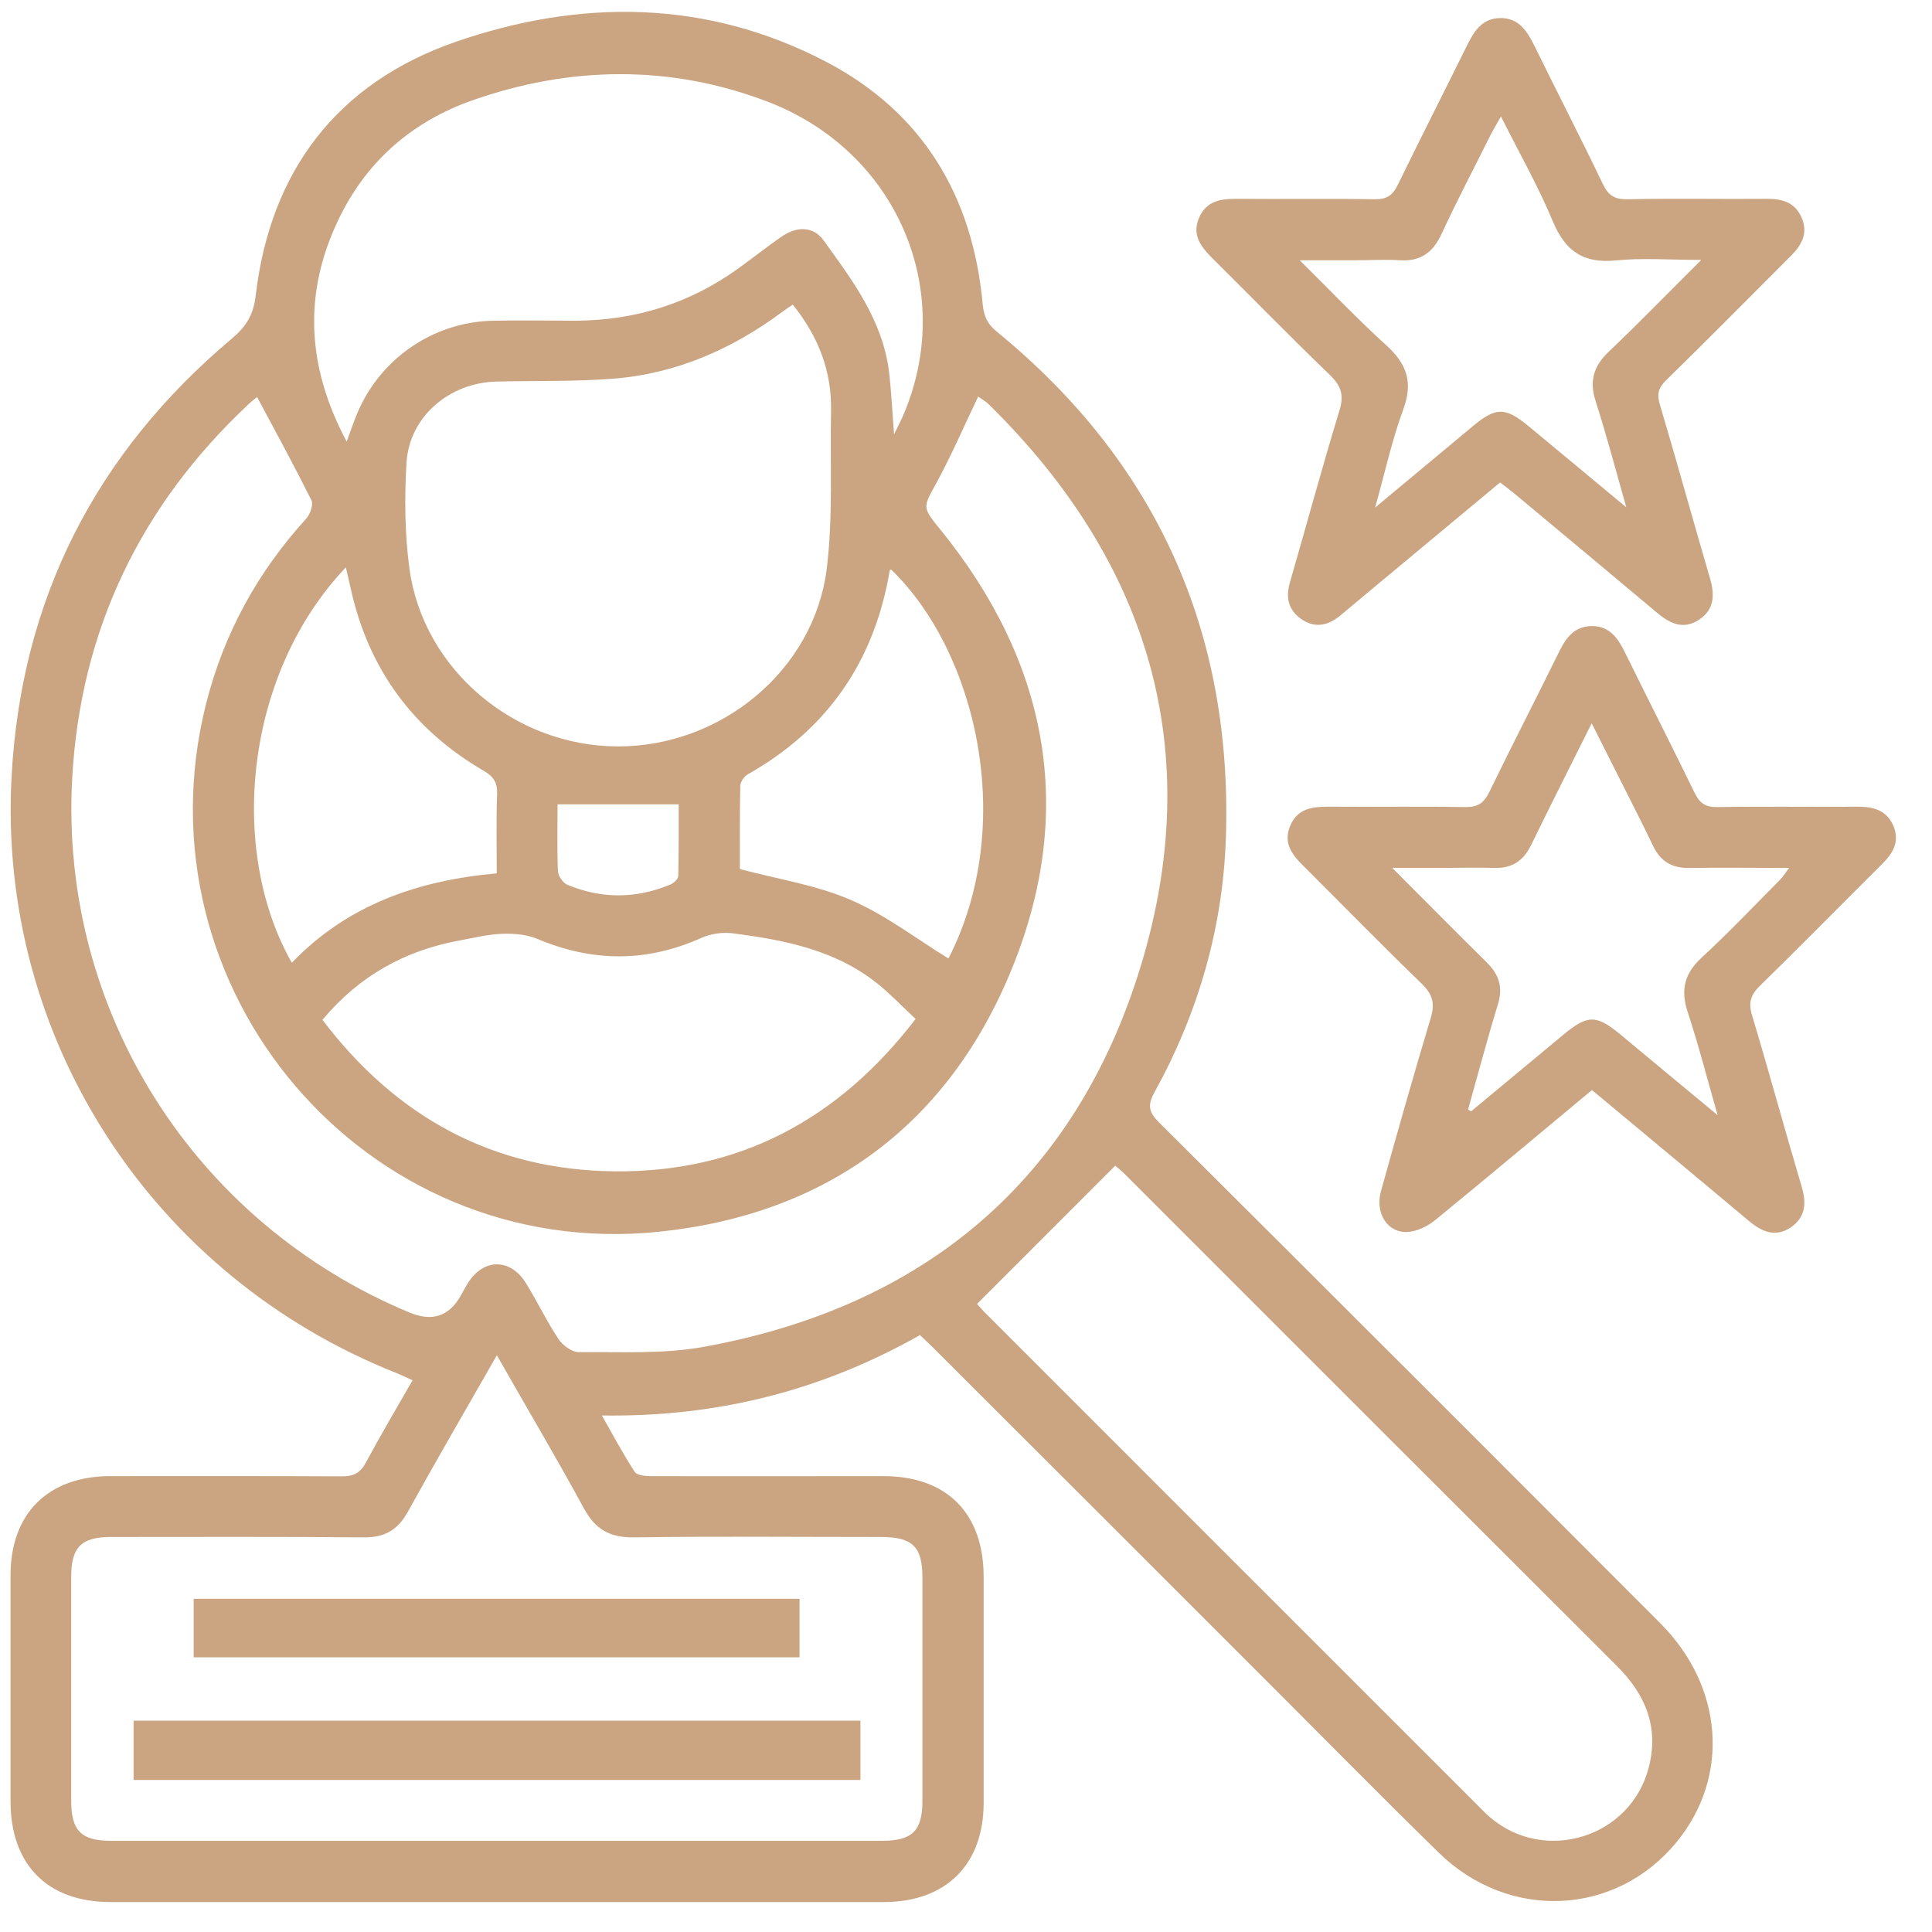 <svg width="46" height="46" viewBox="0 0 46 46" fill="none" xmlns="http://www.w3.org/2000/svg">
<g clip-path="url(#clip0_1_4295)">
<path d="M21.907 31.786C19.584 33.101 17.089 33.744 14.331 33.702C14.604 34.184 14.84 34.628 15.113 35.044C15.168 35.132 15.376 35.146 15.515 35.146C17.357 35.151 19.195 35.146 21.037 35.146C22.541 35.146 23.42 36.03 23.42 37.539C23.42 39.335 23.42 41.13 23.42 42.926C23.42 44.393 22.522 45.287 21.046 45.287C14.909 45.287 8.767 45.287 2.63 45.287C1.131 45.287 0.251 44.398 0.251 42.889C0.251 41.093 0.251 39.298 0.251 37.502C0.251 36.035 1.149 35.146 2.626 35.146C4.468 35.146 6.305 35.142 8.147 35.151C8.425 35.151 8.578 35.068 8.712 34.822C9.059 34.174 9.434 33.54 9.823 32.864C9.679 32.8 9.563 32.74 9.443 32.693C3.639 30.393 -0.059 24.733 0.275 18.503C0.497 14.282 2.274 10.793 5.514 8.067C5.856 7.78 6.032 7.507 6.088 7.039C6.435 4.063 8.036 1.976 10.841 0.999C13.803 -0.028 16.816 -0.019 19.662 1.467C21.962 2.666 23.161 4.665 23.397 7.238C23.425 7.516 23.499 7.701 23.716 7.882C27.539 11.001 29.354 15.051 29.187 19.966C29.113 22.104 28.525 24.127 27.488 26.006C27.317 26.316 27.35 26.478 27.595 26.723C31.584 30.694 35.56 34.669 39.536 38.654C41.035 40.159 41.193 42.301 39.924 43.852C38.48 45.624 35.926 45.749 34.25 44.106C32.751 42.639 31.284 41.144 29.798 39.663C27.271 37.136 24.744 34.609 22.212 32.082C22.115 31.985 22.018 31.897 21.902 31.786H21.907ZM6.125 9.45C6.097 9.474 6.009 9.538 5.935 9.608C3.348 12.024 1.913 15.004 1.719 18.531C1.413 24.066 4.634 29.125 9.758 31.254C10.289 31.473 10.691 31.34 10.966 30.856C11.026 30.75 11.082 30.643 11.146 30.541C11.521 29.953 12.16 29.958 12.525 30.555C12.794 30.99 13.016 31.458 13.298 31.883C13.396 32.032 13.618 32.194 13.78 32.194C14.77 32.184 15.784 32.244 16.751 32.069C22.009 31.115 25.614 28.093 27.165 22.988C28.715 17.878 27.359 13.384 23.555 9.64C23.466 9.552 23.351 9.488 23.291 9.441C22.953 10.145 22.657 10.834 22.3 11.492C21.967 12.098 21.953 12.07 22.402 12.625C24.952 15.773 25.623 19.29 24.101 23.044C22.587 26.779 19.681 28.921 15.673 29.329C8.698 30.037 3.195 23.553 4.907 16.754C5.329 15.083 6.134 13.62 7.291 12.348C7.384 12.246 7.467 12.014 7.416 11.913C7.009 11.098 6.574 10.297 6.125 9.46V9.45ZM11.831 32.267C11.091 33.563 10.387 34.771 9.712 35.993C9.471 36.428 9.161 36.609 8.661 36.604C6.657 36.586 4.653 36.595 2.644 36.595C1.936 36.595 1.695 36.836 1.695 37.544C1.695 39.321 1.695 41.103 1.695 42.88C1.695 43.588 1.936 43.829 2.644 43.829C8.763 43.829 14.886 43.829 21.004 43.829C21.717 43.829 21.962 43.588 21.962 42.889C21.962 41.112 21.962 39.33 21.962 37.553C21.962 36.826 21.722 36.595 20.977 36.595C19.019 36.595 17.056 36.576 15.099 36.604C14.525 36.613 14.178 36.419 13.905 35.919C13.252 34.716 12.553 33.54 11.827 32.263L11.831 32.267ZM23.263 31.046C23.309 31.097 23.402 31.208 23.508 31.309C27.401 35.202 31.288 39.094 35.181 42.982C35.278 43.079 35.37 43.176 35.472 43.264C36.782 44.389 38.832 43.75 39.258 42.075C39.503 41.117 39.175 40.339 38.494 39.663C34.588 35.766 30.686 31.86 26.785 27.959C26.692 27.866 26.591 27.783 26.553 27.755C25.447 28.861 24.369 29.939 23.263 31.046ZM18.885 7.247C18.783 7.317 18.709 7.363 18.635 7.419C17.441 8.307 16.112 8.895 14.617 9.015C13.687 9.089 12.752 9.062 11.817 9.085C10.697 9.113 9.744 9.923 9.679 11.019C9.628 11.857 9.637 12.713 9.749 13.542C10.077 15.939 12.248 17.763 14.701 17.772C17.172 17.781 19.389 15.953 19.685 13.533C19.838 12.297 19.759 11.038 19.787 9.788C19.806 8.844 19.491 8.02 18.875 7.252L18.885 7.247ZM8.258 10.506C8.351 10.246 8.406 10.089 8.467 9.936C8.994 8.576 10.285 7.664 11.743 7.636C12.391 7.622 13.039 7.636 13.687 7.636C15.117 7.632 16.418 7.229 17.579 6.391C17.922 6.146 18.25 5.882 18.598 5.641C18.973 5.378 19.366 5.387 19.607 5.72C20.305 6.683 21.027 7.645 21.171 8.881C21.222 9.335 21.245 9.788 21.287 10.344C21.393 10.122 21.462 9.992 21.518 9.858C22.763 6.919 21.361 3.6 18.274 2.42C15.96 1.536 13.576 1.569 11.239 2.392C9.836 2.888 8.758 3.809 8.092 5.16C7.217 6.937 7.286 8.696 8.254 10.515L8.258 10.506ZM7.675 24.279C9.434 26.598 11.739 27.861 14.636 27.889C17.607 27.917 19.968 26.649 21.8 24.261C21.509 23.988 21.259 23.729 20.986 23.497C19.958 22.627 18.704 22.382 17.427 22.22C17.191 22.192 16.918 22.234 16.7 22.331C15.4 22.914 14.113 22.909 12.803 22.358C12.544 22.247 12.234 22.224 11.947 22.234C11.604 22.247 11.262 22.335 10.924 22.396C9.637 22.636 8.554 23.233 7.68 24.279H7.675ZM11.827 20.794C11.827 20.105 11.813 19.503 11.836 18.901C11.845 18.619 11.743 18.485 11.507 18.346C9.832 17.369 8.777 15.93 8.355 14.032C8.318 13.866 8.281 13.704 8.235 13.509C5.819 16.05 5.426 20.243 6.948 22.923C8.272 21.544 9.948 20.961 11.831 20.794H11.827ZM21.222 13.56C21.222 13.56 21.185 13.57 21.185 13.579C20.824 15.731 19.713 17.36 17.802 18.438C17.718 18.485 17.63 18.614 17.626 18.707C17.612 19.383 17.616 20.058 17.616 20.692C18.524 20.933 19.435 21.072 20.25 21.424C21.078 21.78 21.814 22.349 22.582 22.821C24.216 19.637 23.254 15.527 21.217 13.56H21.222ZM13.275 19.147C13.275 19.656 13.261 20.197 13.284 20.739C13.289 20.854 13.4 21.016 13.502 21.063C14.317 21.405 15.14 21.401 15.955 21.063C16.038 21.03 16.149 20.928 16.149 20.859C16.163 20.267 16.159 19.674 16.159 19.151H13.271L13.275 19.147Z" fill="#CBA581"/>
<path d="M35.722 11.482C34.653 12.371 33.602 13.246 32.552 14.12C32.344 14.296 32.135 14.467 31.927 14.643C31.631 14.893 31.311 14.972 30.978 14.736C30.668 14.518 30.608 14.217 30.715 13.857C31.108 12.496 31.478 11.13 31.89 9.779C32.006 9.404 31.932 9.187 31.659 8.923C30.715 8.016 29.798 7.072 28.868 6.151C28.599 5.882 28.377 5.604 28.544 5.197C28.71 4.795 29.048 4.73 29.437 4.734C30.539 4.744 31.64 4.725 32.737 4.744C33.024 4.748 33.163 4.646 33.283 4.396C33.825 3.286 34.385 2.184 34.931 1.078C35.097 0.74 35.292 0.435 35.718 0.43C36.166 0.425 36.361 0.745 36.537 1.097C37.074 2.193 37.634 3.276 38.161 4.378C38.291 4.646 38.434 4.748 38.74 4.744C39.855 4.72 40.971 4.744 42.086 4.734C42.447 4.734 42.743 4.827 42.896 5.183C43.053 5.544 42.905 5.822 42.655 6.077C41.665 7.067 40.679 8.067 39.675 9.048C39.489 9.228 39.443 9.381 39.522 9.636C39.929 11.005 40.309 12.385 40.711 13.759C40.832 14.162 40.822 14.514 40.448 14.759C40.059 15.009 39.739 14.833 39.429 14.569C38.333 13.648 37.231 12.732 36.134 11.816C36.009 11.709 35.88 11.612 35.722 11.492V11.482ZM40.498 6.188C39.73 6.188 39.092 6.137 38.467 6.201C37.703 6.276 37.273 5.984 36.976 5.28C36.629 4.443 36.176 3.647 35.736 2.772C35.625 2.976 35.546 3.101 35.481 3.23C35.093 4.012 34.685 4.785 34.32 5.577C34.116 6.012 33.82 6.229 33.334 6.197C32.973 6.174 32.612 6.197 32.251 6.197C31.858 6.197 31.46 6.197 30.946 6.197C31.7 6.942 32.33 7.608 33.01 8.224C33.496 8.664 33.649 9.103 33.413 9.742C33.149 10.459 32.982 11.218 32.742 12.084C33.589 11.38 34.325 10.765 35.065 10.149C35.62 9.687 35.838 9.687 36.403 10.154C37.143 10.765 37.879 11.38 38.721 12.079C38.458 11.149 38.245 10.344 37.99 9.548C37.837 9.071 37.944 8.715 38.3 8.377C39.017 7.696 39.707 6.984 40.498 6.197V6.188Z" fill="#CBA581"/>
<path d="M37.902 25.955C36.638 27.005 35.416 28.033 34.181 29.042C33.996 29.194 33.736 29.324 33.505 29.333C33.024 29.352 32.737 28.875 32.88 28.361C33.264 26.982 33.653 25.608 34.065 24.238C34.172 23.886 34.107 23.673 33.847 23.418C32.903 22.507 31.987 21.567 31.057 20.641C30.774 20.364 30.538 20.081 30.724 19.651C30.899 19.248 31.246 19.207 31.626 19.207C32.714 19.216 33.797 19.197 34.884 19.216C35.19 19.221 35.333 19.119 35.463 18.85C36.009 17.726 36.583 16.615 37.133 15.495C37.3 15.162 37.508 14.902 37.911 14.907C38.314 14.907 38.513 15.18 38.679 15.513C39.23 16.633 39.799 17.749 40.346 18.873C40.466 19.123 40.605 19.221 40.892 19.216C42.007 19.197 43.122 19.216 44.238 19.207C44.617 19.207 44.927 19.295 45.085 19.674C45.233 20.04 45.071 20.313 44.821 20.563C43.849 21.53 42.886 22.511 41.905 23.469C41.683 23.687 41.623 23.872 41.715 24.173C42.123 25.529 42.493 26.894 42.896 28.25C43.011 28.634 42.997 28.972 42.646 29.218C42.266 29.477 41.942 29.324 41.627 29.06C40.406 28.033 39.175 27.015 37.906 25.955H37.902ZM34.949 26.417C34.977 26.431 35 26.445 35.028 26.459C35.754 25.853 36.486 25.251 37.212 24.645C37.8 24.154 38.004 24.154 38.582 24.631C39.318 25.242 40.054 25.857 40.896 26.552C40.637 25.649 40.438 24.867 40.184 24.099C40.012 23.576 40.1 23.187 40.508 22.807C41.151 22.215 41.752 21.581 42.368 20.961C42.442 20.887 42.502 20.794 42.599 20.665C41.757 20.665 40.989 20.655 40.225 20.665C39.813 20.674 39.536 20.512 39.36 20.142C39.165 19.734 38.962 19.332 38.758 18.929C38.485 18.387 38.212 17.846 37.897 17.221C37.383 18.253 36.907 19.193 36.449 20.132C36.268 20.498 36 20.674 35.592 20.665C35.171 20.651 34.75 20.665 34.329 20.665C33.968 20.665 33.607 20.665 33.149 20.665C33.963 21.479 34.685 22.21 35.412 22.928C35.694 23.21 35.787 23.511 35.666 23.909C35.412 24.737 35.19 25.58 34.954 26.417H34.949Z" fill="#CBA581"/>
<path d="M20.486 42.38H3.181V40.968H20.486V42.38Z" fill="#CBA581"/>
<path d="M4.611 39.46V38.067H19.037V39.46H4.611Z" fill="#CBA581"/>
</g>
<defs>
<clipPath id="clip0_1_4295">
<rect width="44.894" height="45" fill="white" transform="translate(0.247 0.287)"/>
</clipPath>
</defs>
</svg>
